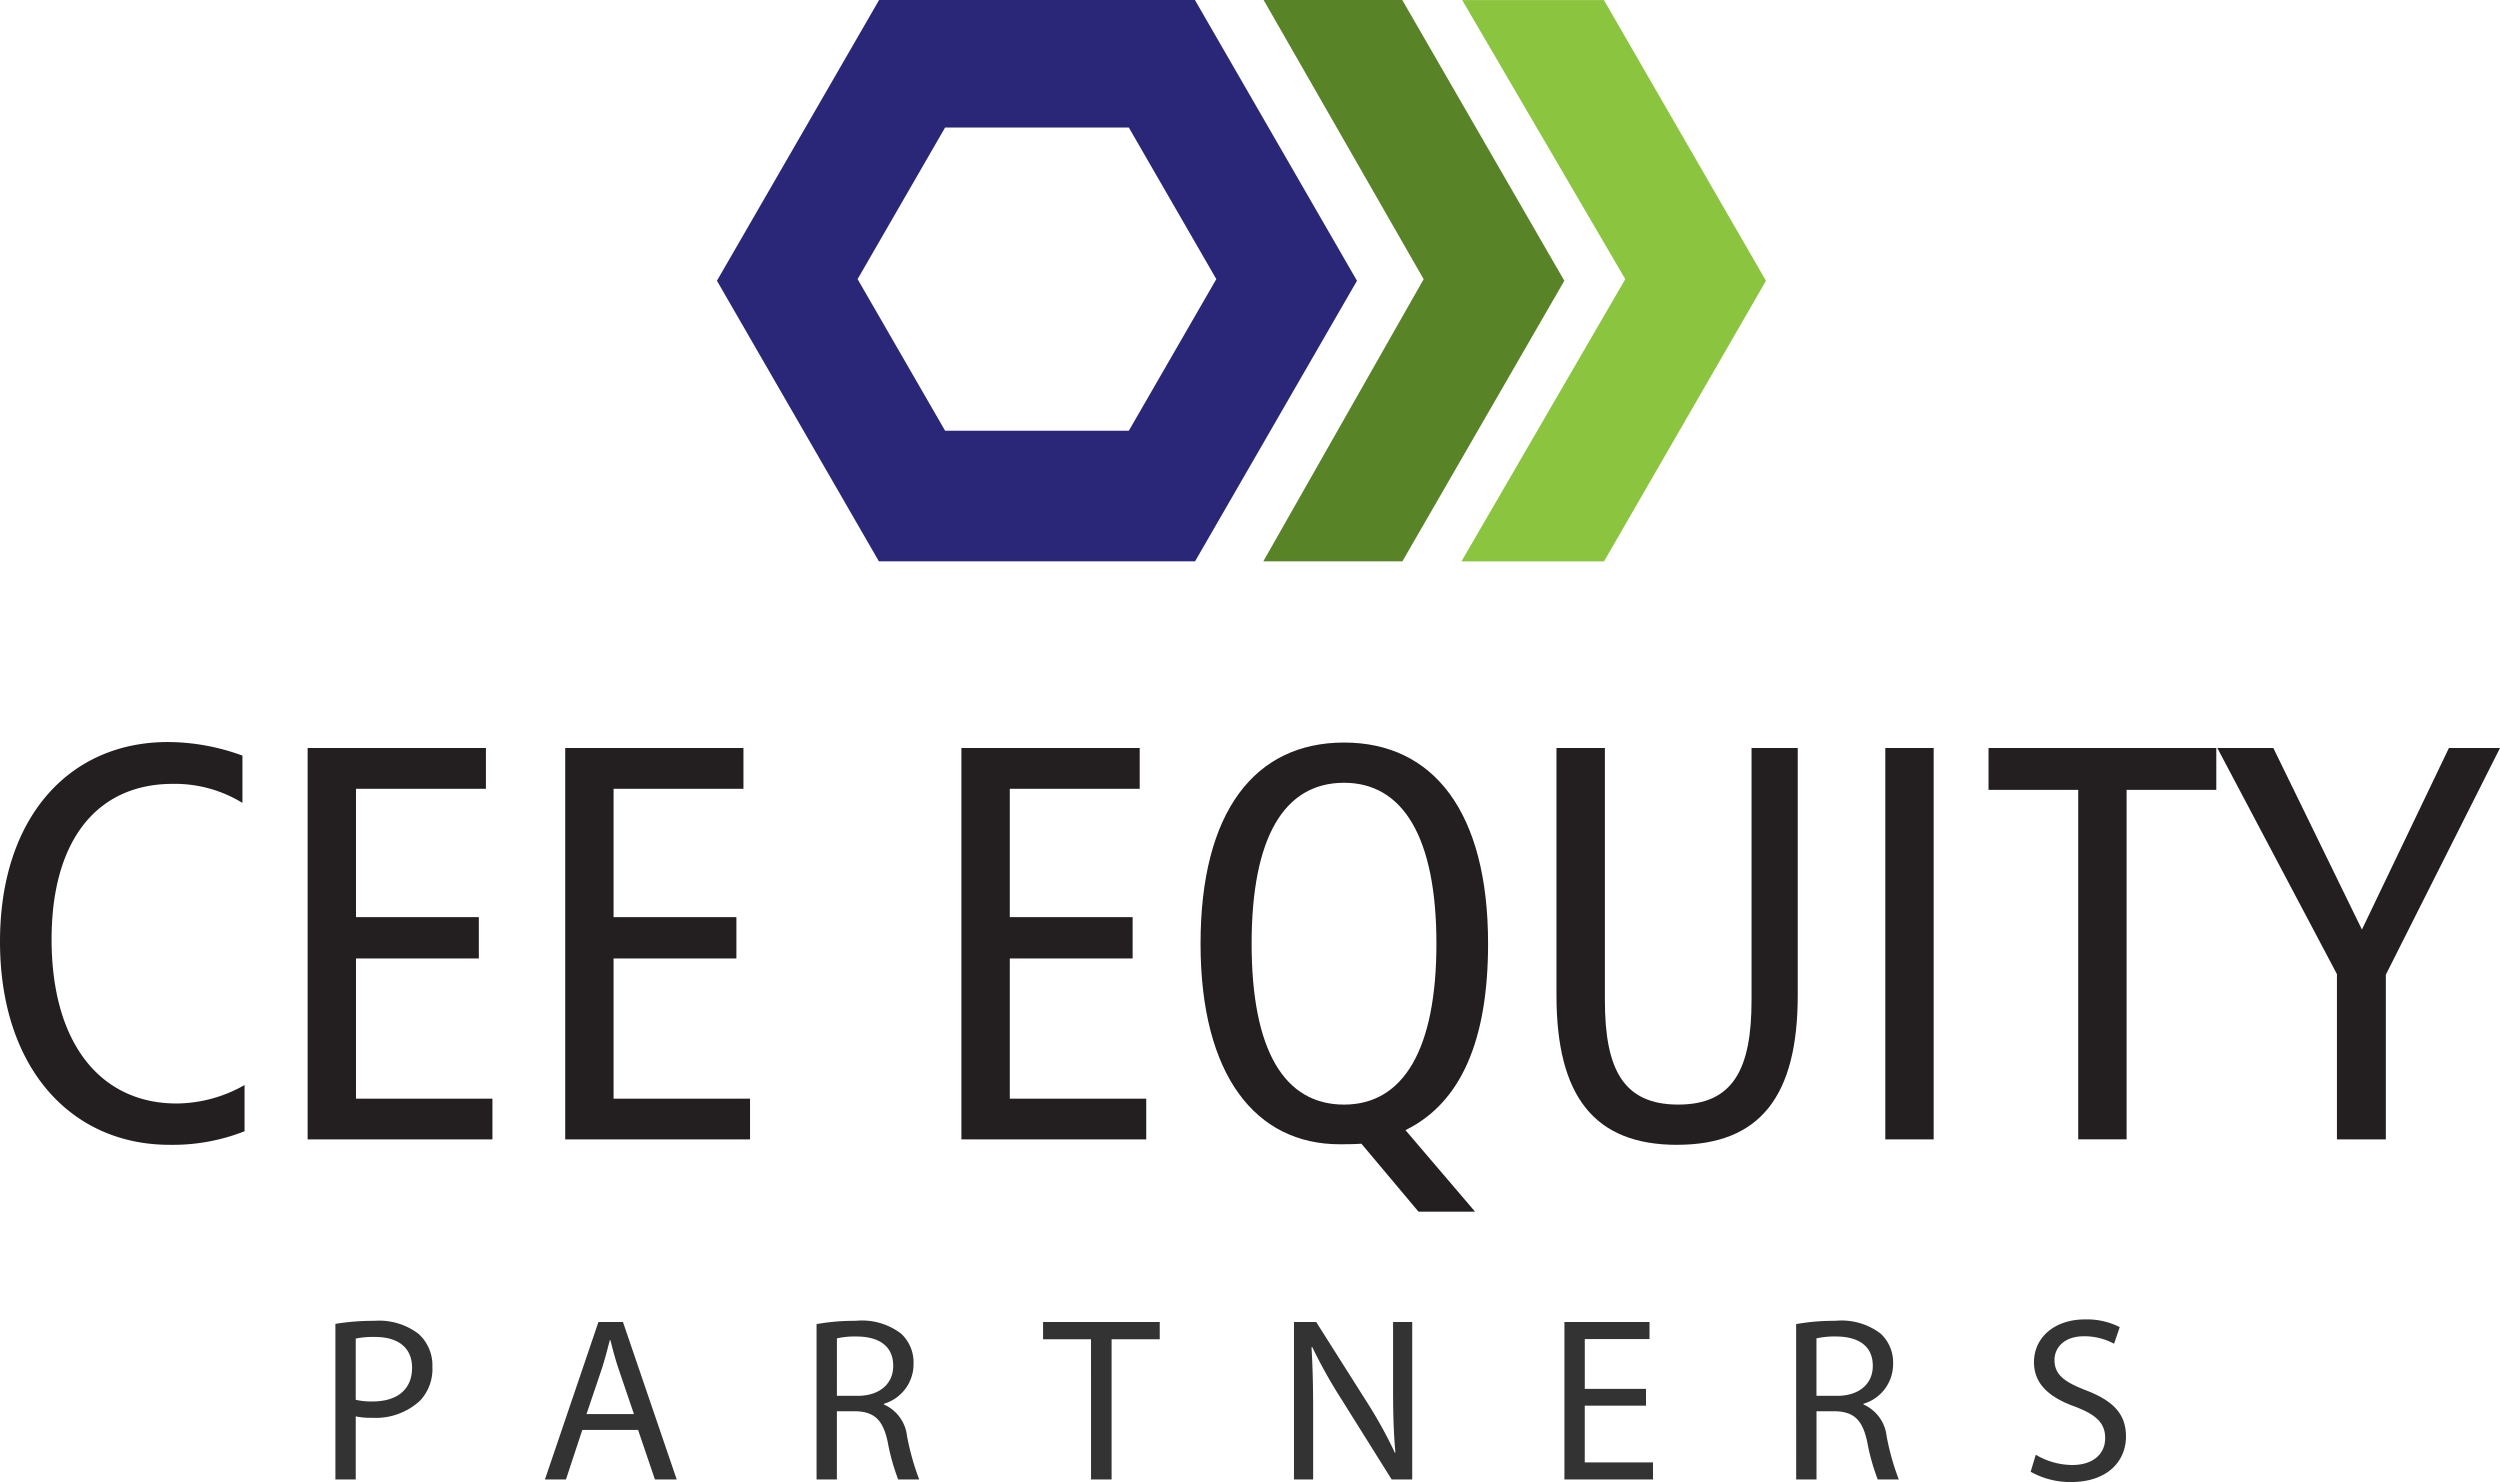 <svg id="Group_3" data-name="Group 3" xmlns="http://www.w3.org/2000/svg" xmlns:xlink="http://www.w3.org/1999/xlink" width="177.292" height="105.102" viewBox="0 0 177.292 105.102">
  <defs>
    <clipPath id="clip-path">
      <rect id="Rectangle_967" data-name="Rectangle 967" width="177.292" height="105.102" fill="none"/>
    </clipPath>
  </defs>
  <g id="Group_5399" data-name="Group 5399">
    <path id="Path_2745" data-name="Path 2745" d="M153.257,0,164.607,19.8,153.236,39.811H163.1l11.484-19.9L163.1.018h0V0h-9.837Z" transform="translate(-63.647 -0.002)" fill="#588427"/>
    <path id="Path_2746" data-name="Path 2746" d="M177.324.005,188.892,19.8,177.273,39.814h10.111l11.485-19.9L187.385.021h0V.005Z" transform="translate(-73.632 -0.002)" fill="#8bc53f"/>
    <path id="Path_2747" data-name="Path 2747" d="M96.94,19.794l6.206-10.751h13.028l6.205,10.751-6.205,10.753H103.146ZM98.455,0V.016h0L86.965,19.91l11.486,19.9h22.42l11.484-19.9L120.872.016h0V0Z" transform="translate(-36.122)" fill="#2a2778"/>
  </g>
  <g id="Group_2" data-name="Group 2">
    <g id="Group_1" data-name="Group 1" clip-path="url(#clip-path)">
      <path id="Path_2748" data-name="Path 2748" d="M12.027,118.573C5.051,118.573,0,113.138,0,104.156c0-8.791,4.9-14.148,11.912-14.148a15.5,15.5,0,0,1,5.281.963v3.354a9.164,9.164,0,0,0-4.934-1.35c-5.358,0-8.6,3.971-8.6,11.026,0,7.479,3.548,11.641,8.867,11.641a9.849,9.849,0,0,0,4.818-1.309v3.277a13.905,13.905,0,0,1-5.32.963" transform="translate(0 -37.386)" fill="#231f20"/>
      <path id="Path_2749" data-name="Path 2749" d="M37.314,118.487V90.732H49.958v2.893H40.744v9.1h8.711v2.93H40.744V115.6h9.675v2.89Z" transform="translate(-15.498 -37.686)" fill="#231f20"/>
      <path id="Path_2750" data-name="Path 2750" d="M68.56,118.487V90.732H81.2v2.893H71.99v9.1H80.7v2.93H71.99V115.6h9.677v2.89Z" transform="translate(-28.477 -37.686)" fill="#231f20"/>
      <path id="Path_2751" data-name="Path 2751" d="M116.617,118.487V90.732h12.645v2.893h-9.213v9.1h8.712v2.93h-8.712V115.6h9.676v2.89Z" transform="translate(-48.438 -37.686)" fill="#231f20"/>
      <path id="Path_2752" data-name="Path 2752" d="M160.158,117.558l4.935,5.782h-4.011l-4.048-4.819c-.615.039-1.155.039-1.541.039-5.938,0-9.868-4.858-9.868-14.224s3.854-14.265,10.177-14.265,10.214,4.9,10.214,14.265c0,6.862-1.928,11.295-5.858,13.222M155.8,92.924c-4.24,0-6.553,3.856-6.553,11.412s2.313,11.41,6.553,11.41c4.2,0,6.552-3.894,6.552-11.41S160,92.924,155.8,92.924" transform="translate(-60.486 -37.412)" fill="#231f20"/>
      <path id="Path_2753" data-name="Path 2753" d="M197.359,118.874c-5.9,0-8.559-3.47-8.559-10.6V90.732h3.434v17.887c0,4.9,1.31,7.4,5.2,7.4s5.2-2.505,5.2-7.4V90.732h3.276v17.54c0,7.131-2.658,10.6-8.557,10.6" transform="translate(-78.42 -37.686)" fill="#231f20"/>
      <rect id="Rectangle_966" data-name="Rectangle 966" width="3.43" height="27.756" transform="translate(133.7 53.046)" fill="#231f20"/>
      <path id="Path_2754" data-name="Path 2754" d="M251,93.7v24.786h-3.431V93.7h-6.36V90.732h16.152V93.7Z" transform="translate(-100.188 -37.686)" fill="#231f20"/>
      <path id="Path_2755" data-name="Path 2755" d="M280.911,106.806v11.681h-3.468V106.769l-8.482-16.037h3.971l6.283,12.876,6.169-12.876h3.622Z" transform="translate(-111.715 -37.686)" fill="#231f20"/>
      <path id="Path_2756" data-name="Path 2756" d="M40.684,160.431a16.686,16.686,0,0,1,2.768-.215,4.586,4.586,0,0,1,3.132.928,3,3,0,0,1,.978,2.336,3.283,3.283,0,0,1-.862,2.386,4.627,4.627,0,0,1-3.414,1.227,5.056,5.056,0,0,1-1.16-.1v4.473H40.684Zm1.442,5.386a4.834,4.834,0,0,0,1.194.116c1.74,0,2.8-.845,2.8-2.387,0-1.474-1.044-2.187-2.635-2.187a6.157,6.157,0,0,0-1.359.115Z" transform="translate(-16.898 -66.547)" fill="#333"/>
      <path id="Path_2757" data-name="Path 2757" d="M68.75,168.013l-1.16,3.514H66.1l3.794-11.168h1.74l3.812,11.168H73.9l-1.193-3.514Zm3.662-1.126-1.094-3.215c-.248-.728-.415-1.392-.58-2.037h-.033c-.166.662-.348,1.342-.564,2.021l-1.093,3.232Z" transform="translate(-27.455 -66.606)" fill="#333"/>
      <path id="Path_2758" data-name="Path 2758" d="M99.048,160.448a15.082,15.082,0,0,1,2.768-.232,4.57,4.57,0,0,1,3.231.911,2.779,2.779,0,0,1,.879,2.121,2.932,2.932,0,0,1-2.1,2.85v.051a2.782,2.782,0,0,1,1.64,2.253,17.823,17.823,0,0,0,.862,3.065h-1.491a14.9,14.9,0,0,1-.745-2.668c-.332-1.542-.928-2.122-2.237-2.171H100.49v4.839H99.048Zm1.442,5.087h1.475c1.541,0,2.519-.845,2.519-2.121,0-1.441-1.044-2.071-2.568-2.087a5.949,5.949,0,0,0-1.425.132Z" transform="translate(-41.14 -66.547)" fill="#333"/>
      <path id="Path_2759" data-name="Path 2759" d="M129.926,161.584h-3.4v-1.227H134.8v1.227h-3.414v9.942h-1.458Z" transform="translate(-52.555 -66.606)" fill="#333"/>
      <path id="Path_2760" data-name="Path 2760" d="M156.957,171.526V160.358h1.575l3.579,5.651a31.629,31.629,0,0,1,2.006,3.628l.033-.016c-.133-1.491-.165-2.85-.165-4.59v-4.673h1.359v11.168h-1.459l-3.546-5.667a35.589,35.589,0,0,1-2.088-3.728l-.05.016c.083,1.408.116,2.751.116,4.607v4.772Z" transform="translate(-65.193 -66.606)" fill="#333"/>
      <path id="Path_2761" data-name="Path 2761" d="M195.55,166.291h-4.343v4.026h4.839v1.21h-6.281V160.358H195.8v1.209h-4.591V165.1h4.343Z" transform="translate(-78.821 -66.606)" fill="#333"/>
      <path id="Path_2762" data-name="Path 2762" d="M217.871,160.448a15.089,15.089,0,0,1,2.768-.232,4.573,4.573,0,0,1,3.231.911,2.783,2.783,0,0,1,.878,2.121,2.933,2.933,0,0,1-2.1,2.85v.051a2.783,2.783,0,0,1,1.641,2.253,17.694,17.694,0,0,0,.862,3.065h-1.492a14.913,14.913,0,0,1-.747-2.668c-.331-1.542-.928-2.122-2.237-2.171h-1.359v4.839h-1.442Zm1.442,5.087h1.475c1.542,0,2.52-.845,2.52-2.121,0-1.441-1.044-2.071-2.57-2.087a5.96,5.96,0,0,0-1.425.132Z" transform="translate(-90.495 -66.547)" fill="#333"/>
      <path id="Path_2763" data-name="Path 2763" d="M246.68,169.64a5.11,5.11,0,0,0,2.585.729c1.474,0,2.336-.779,2.336-1.905,0-1.045-.6-1.641-2.1-2.22-1.823-.647-2.949-1.591-2.949-3.166,0-1.739,1.442-3.033,3.612-3.033a5.1,5.1,0,0,1,2.469.547l-.4,1.177a4.449,4.449,0,0,0-2.121-.53c-1.525,0-2.105.91-2.105,1.673,0,1.045.68,1.558,2.22,2.155,1.889.728,2.85,1.639,2.85,3.28,0,1.724-1.276,3.231-3.911,3.231a5.763,5.763,0,0,1-2.85-.729Z" transform="translate(-102.309 -66.476)" fill="#333"/>
    </g>
  </g>
</svg>

